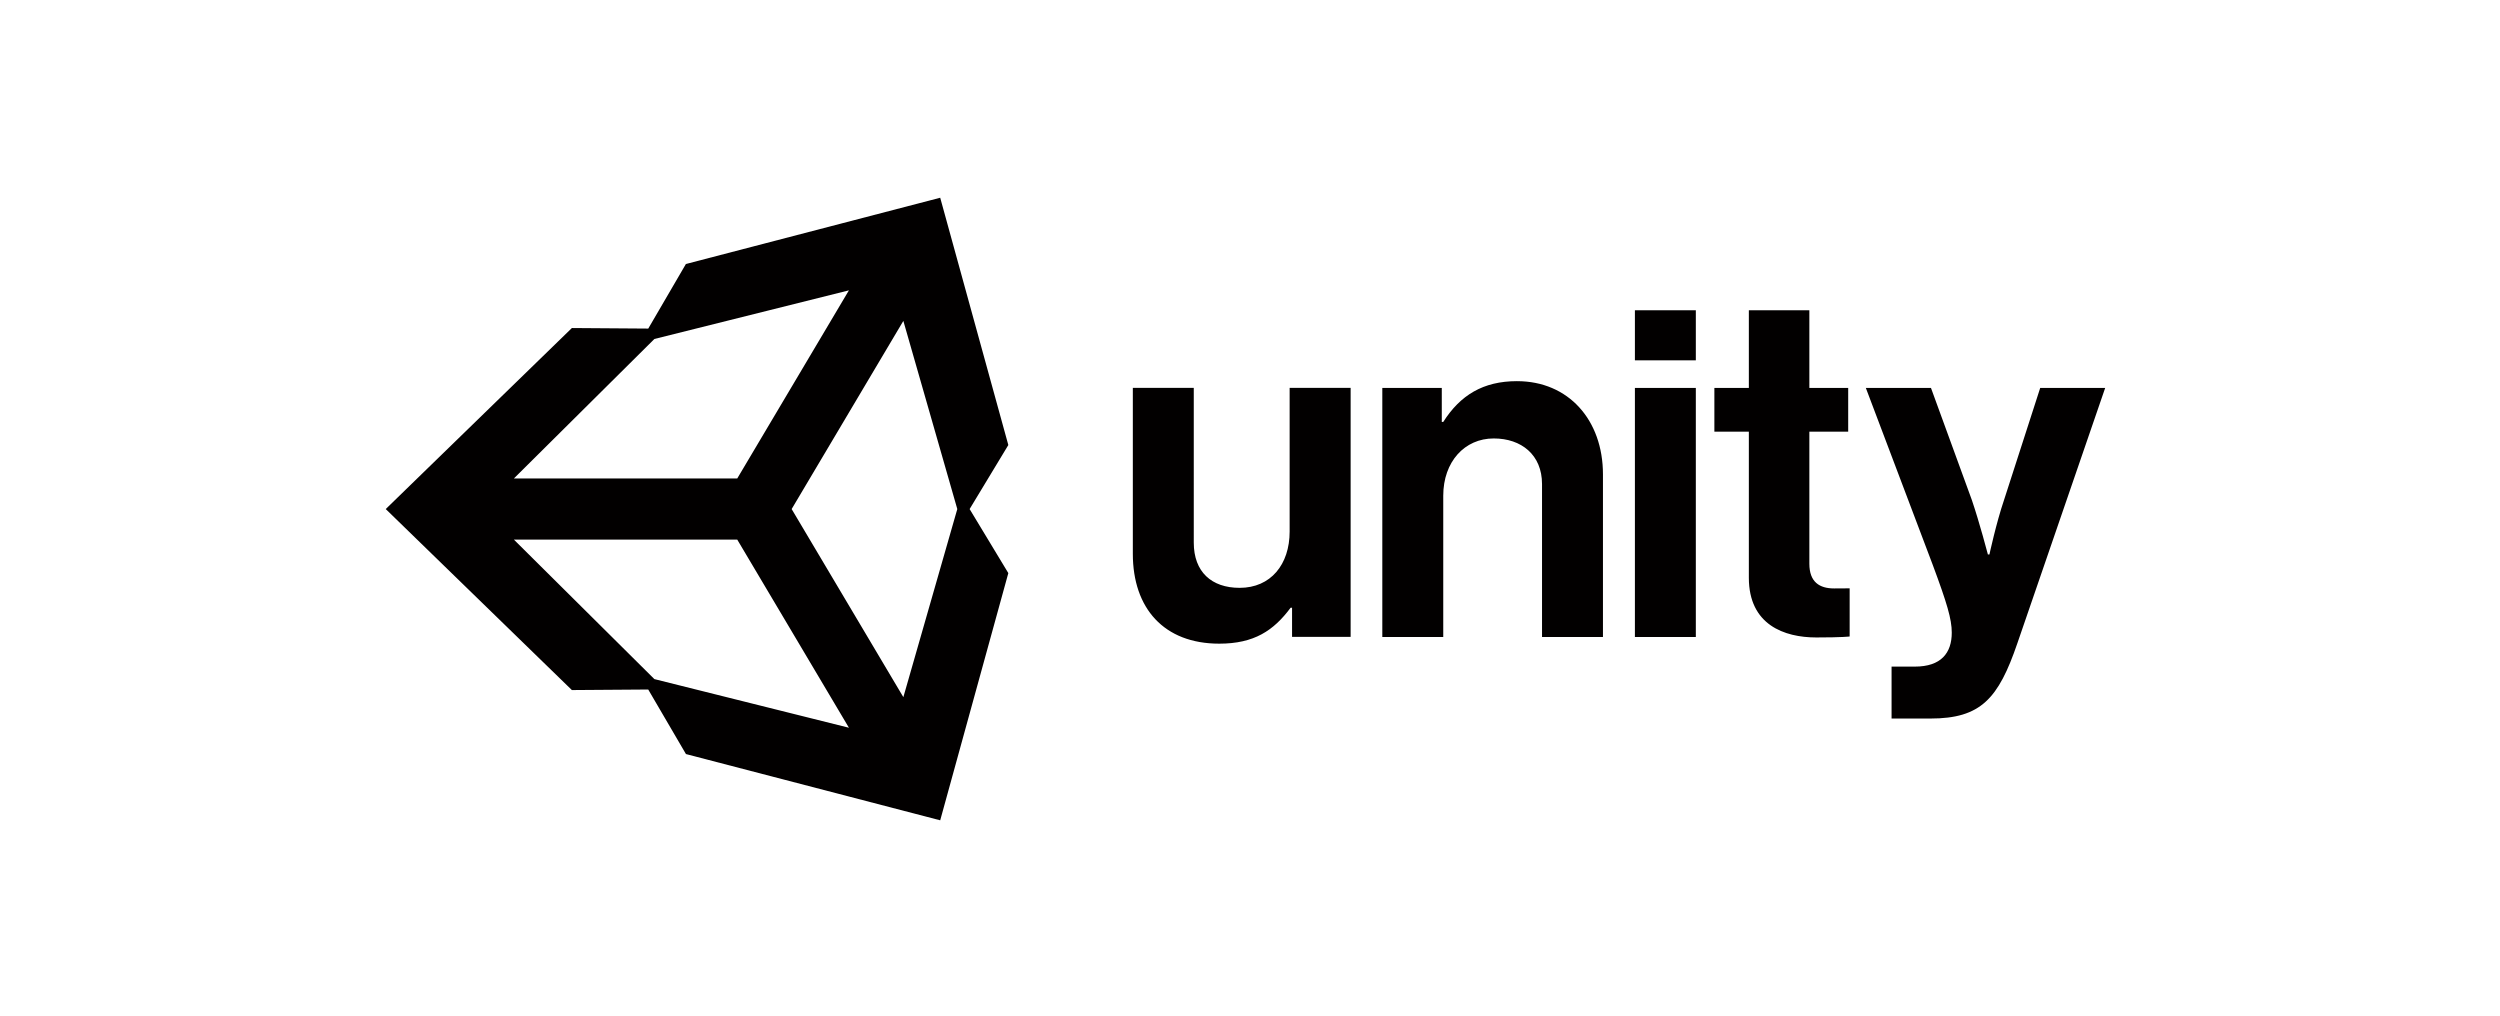 <svg xmlns="http://www.w3.org/2000/svg" width="256" height="104" viewBox="0 0 256 104">
    <g fill="none" fill-rule="evenodd">
        <g>
            <g>
                <g fill="#020000" fill-rule="nonzero">
                    <path d="M56.777.248L30.736 7.034l-3.854 6.613-7.821-.057L0 32.127l19.06 18.535 7.818-.057 3.863 6.61 26.036 6.784 6.975-25.314-3.963-6.558 3.963-6.556L56.777.248zM27.509 14.712l19.92-4.98-11.435 19.264H13.122l14.387-14.284zm0 34.828L13.122 35.255h22.872L47.43 54.52l-19.92-4.98zm25.494 1.847l-11.438-19.26L53.003 12.86l5.524 19.267-5.524 19.26zM115.845 19.03c-3.481 0-5.816 1.442-7.556 4.176h-.15v-3.48h-6.09v25.501h6.24V30.762c0-3.48 2.186-5.865 5.169-5.865 2.834 0 4.946 1.68 4.946 4.672v15.658h6.239V28.575c0-5.568-3.53-9.544-8.798-9.544M92.559 34.428c0 3.381-1.94 5.767-5.12 5.767-2.884 0-4.697-1.64-4.697-4.623V19.715h-6.24v17c0 5.567 3.182 9.196 8.849 9.196 3.578 0 5.567-1.341 7.307-3.678h.149v2.982h5.998v-25.5h-6.246v14.713M127.914 45.227L134.153 45.227 134.153 19.727 127.914 19.727zM127.914 16.899L134.153 16.899 134.153 11.773 127.914 11.773zM169.416 19.727l-3.706 11.482c-.796 2.336-1.492 5.568-1.492 5.568h-.158s-.845-3.232-1.64-5.568l-4.187-11.482h-6.67l6.86 18.143c1.44 3.877 1.938 5.518 1.938 6.91 0 2.088-1.094 3.48-3.778 3.48h-2.386v5.318h3.977c5.17 0 6.964-2.038 8.903-7.705l8.992-26.146h-6.653M145.778 37.721v-13.52h3.977v-4.474h-3.977v-7.954h-6.196v7.954h-3.53V24.2h3.53v14.962c0 4.822 3.628 6.114 6.91 6.114 2.684 0 3.412-.1 3.412-.1v-4.93s-.746.01-1.59.01c-1.492 0-2.536-.647-2.536-2.536" transform="translate(-119 -371) translate(119 371) translate(39.5 20)"/>
                </g>
            </g>
        </g>
    </g>
</svg>
